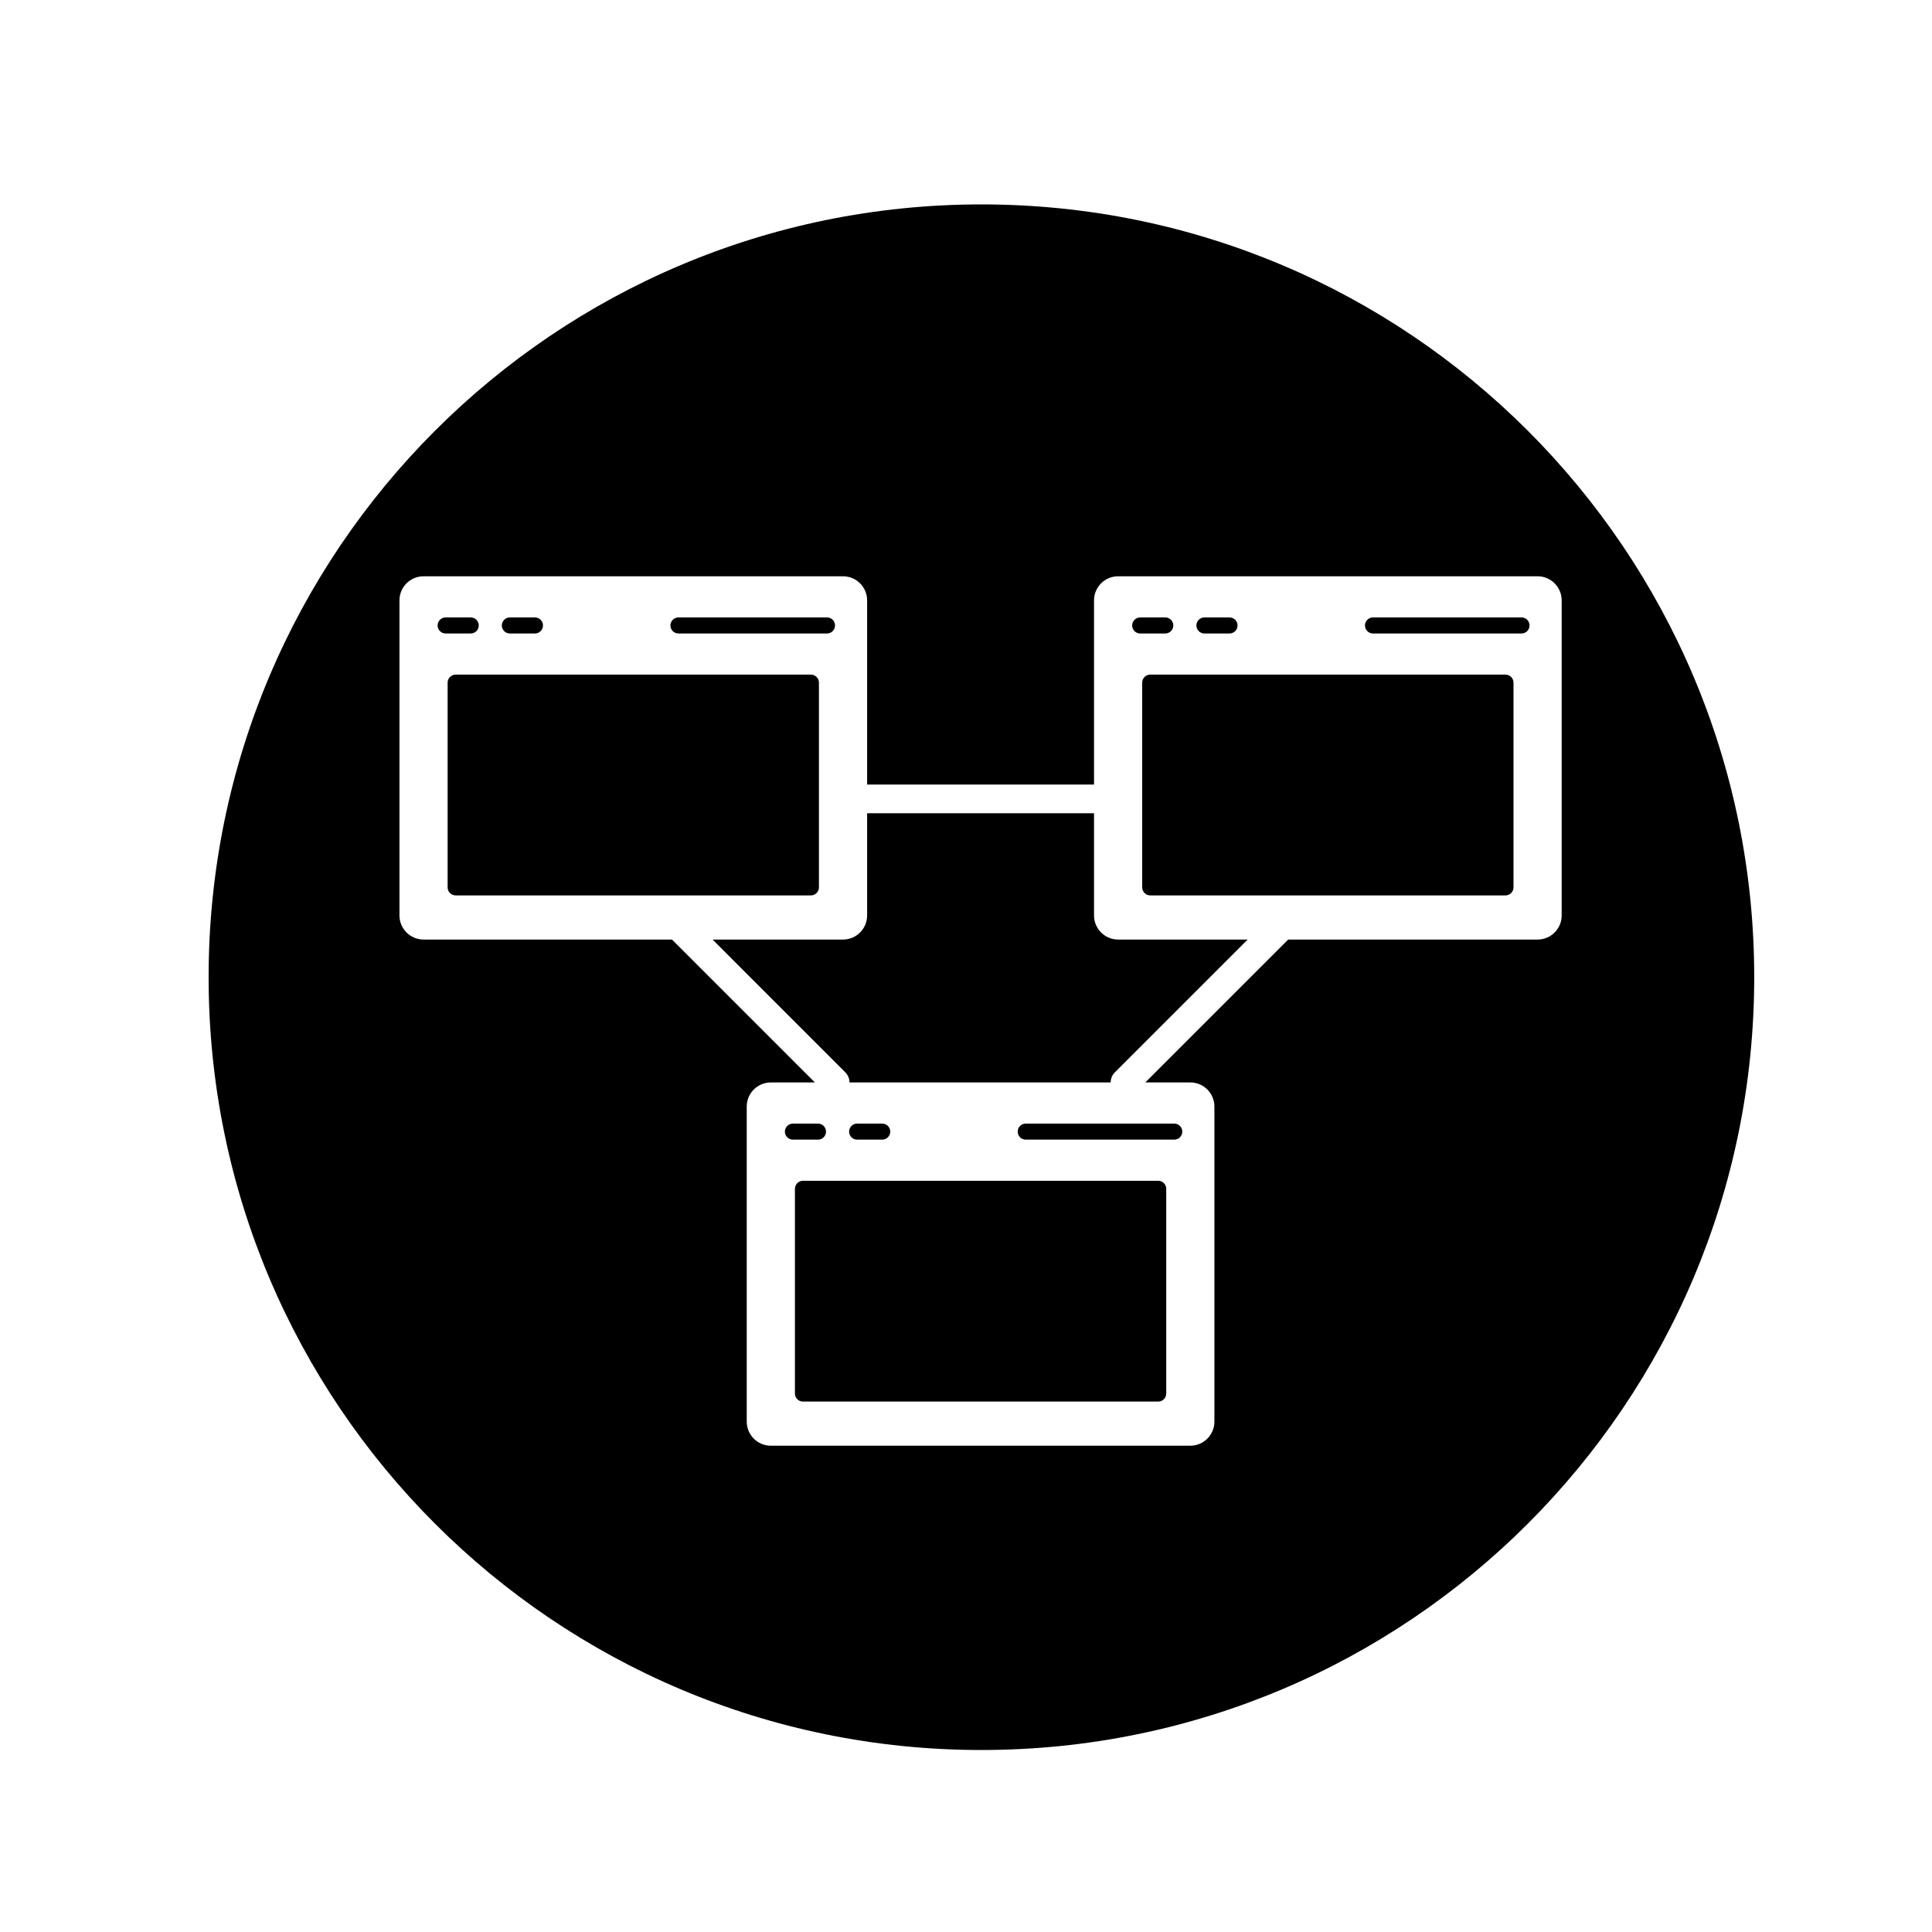 <?xml version="1.0" encoding="utf-8"?>
<!-- Generator: Adobe Illustrator 16.0.0, SVG Export Plug-In . SVG Version: 6.00 Build 0)  -->
<!DOCTYPE svg PUBLIC "-//W3C//DTD SVG 1.1//EN" "http://www.w3.org/Graphics/SVG/1.1/DTD/svg11.dtd">
<svg version="1.1" id="Layer_1" xmlns="http://www.w3.org/2000/svg" xmlns:xlink="http://www.w3.org/1999/xlink" x="0px" y="0px"
	 width="100px" height="100px" viewBox="0 0 100 100" enable-background="new 0 0 100 100" xml:space="preserve">
<g>
	<path d="M35.117,32.789h7.688c0.229,0,0.416-0.186,0.416-0.415c0-0.23-0.186-0.416-0.416-0.416h-7.688
		c-0.23,0-0.416,0.185-0.416,0.416C34.701,32.603,34.887,32.789,35.117,32.789z"/>
	<path d="M42.754,58.573c0-0.23-0.185-0.416-0.415-0.416h-1.298c-0.229,0-0.416,0.186-0.416,0.416c0,0.229,0.187,0.415,0.416,0.415
		h1.298C42.569,58.988,42.754,58.802,42.754,58.573z"/>
	<path d="M52.676,58.573c0,0.229,0.186,0.415,0.416,0.415h7.687c0.23,0,0.416-0.186,0.416-0.415c0-0.23-0.186-0.416-0.416-0.416
		h-7.687C52.862,58.157,52.676,58.342,52.676,58.573z"/>
	<path d="M45.664,58.988c0.229,0,0.416-0.186,0.416-0.415c0-0.23-0.186-0.416-0.416-0.416h-1.299c-0.229,0-0.416,0.186-0.416,0.416
		c0,0.229,0.187,0.415,0.416,0.415H45.664z"/>
	<path d="M59.948,61.117H41.561c-0.229,0-0.416,0.187-0.416,0.417v10.596c0,0.229,0.187,0.415,0.416,0.415h18.387
		c0.229,0,0.416-0.186,0.416-0.415V61.533C60.364,61.303,60.177,61.117,59.948,61.117z"/>
	<path d="M50.798,90.58c22.091,0,40-17.909,40-40s-17.909-40-40-40s-40,17.909-40,40S28.707,90.58,50.798,90.58z M20.676,47.385
		V31.074c0-0.687,0.56-1.246,1.247-1.246h21.712c0.688,0,1.247,0.559,1.247,1.246v9.534h11.745v-9.534
		c0-0.687,0.559-1.246,1.247-1.246h21.712c0.687,0,1.246,0.559,1.246,1.246v16.311c0,0.687-0.56,1.246-1.246,1.246h-12.91
		l-7.396,7.396h2.331c0.687,0,1.246,0.559,1.246,1.246v16.311c0,0.687-0.559,1.246-1.246,1.246H39.898
		c-0.687,0-1.247-0.559-1.247-1.246V57.273c0-0.687,0.56-1.246,1.247-1.246h2.28l-7.396-7.396h-12.86
		C21.236,48.631,20.676,48.072,20.676,47.385z"/>
	<path d="M26.39,32.789h1.299c0.229,0,0.415-0.186,0.415-0.415c0-0.23-0.186-0.416-0.415-0.416H26.39
		c-0.229,0-0.416,0.185-0.416,0.416C25.975,32.603,26.161,32.789,26.39,32.789z"/>
	<path d="M24.78,32.374c0-0.23-0.186-0.416-0.416-0.416h-1.298c-0.23,0-0.415,0.185-0.415,0.416c0,0.229,0.185,0.415,0.415,0.415
		h1.298C24.594,32.789,24.78,32.603,24.78,32.374z"/>
	<path d="M42.388,45.93V35.334c0-0.229-0.187-0.416-0.415-0.416H23.585c-0.229,0-0.416,0.187-0.416,0.416V45.93
		c0,0.229,0.187,0.416,0.416,0.416h18.388C42.202,46.345,42.388,46.159,42.388,45.93z"/>
	<path d="M59.016,32.789h1.299c0.229,0,0.415-0.186,0.415-0.415c0-0.23-0.186-0.416-0.415-0.416h-1.299
		c-0.229,0-0.415,0.185-0.415,0.416C58.601,32.603,58.787,32.789,59.016,32.789z"/>
	<path d="M62.34,32.789h1.299c0.23,0,0.416-0.186,0.416-0.415c0-0.23-0.186-0.416-0.416-0.416H62.34
		c-0.229,0-0.415,0.185-0.415,0.416C61.925,32.603,62.111,32.789,62.34,32.789z"/>
	<path d="M77.923,34.918H59.535c-0.229,0-0.415,0.187-0.415,0.416V45.93c0,0.229,0.187,0.416,0.415,0.416h18.388
		c0.23,0,0.416-0.186,0.416-0.416V35.334C78.338,35.105,78.153,34.918,77.923,34.918z"/>
	<path d="M71.066,32.789h7.688c0.229,0,0.415-0.186,0.415-0.415c0-0.23-0.186-0.416-0.415-0.416h-7.688
		c-0.229,0-0.415,0.185-0.415,0.416C70.651,32.603,70.837,32.789,71.066,32.789z"/>
	<path d="M43.751,55.503c0.146,0.145,0.218,0.334,0.218,0.524h13.519c0-0.19,0.073-0.38,0.218-0.524l6.872-6.872h-6.704
		c-0.688,0-1.247-0.559-1.247-1.246v-5.292H44.882v5.292c0,0.687-0.559,1.246-1.247,1.246h-6.753L43.751,55.503z"/>
</g>
</svg>
